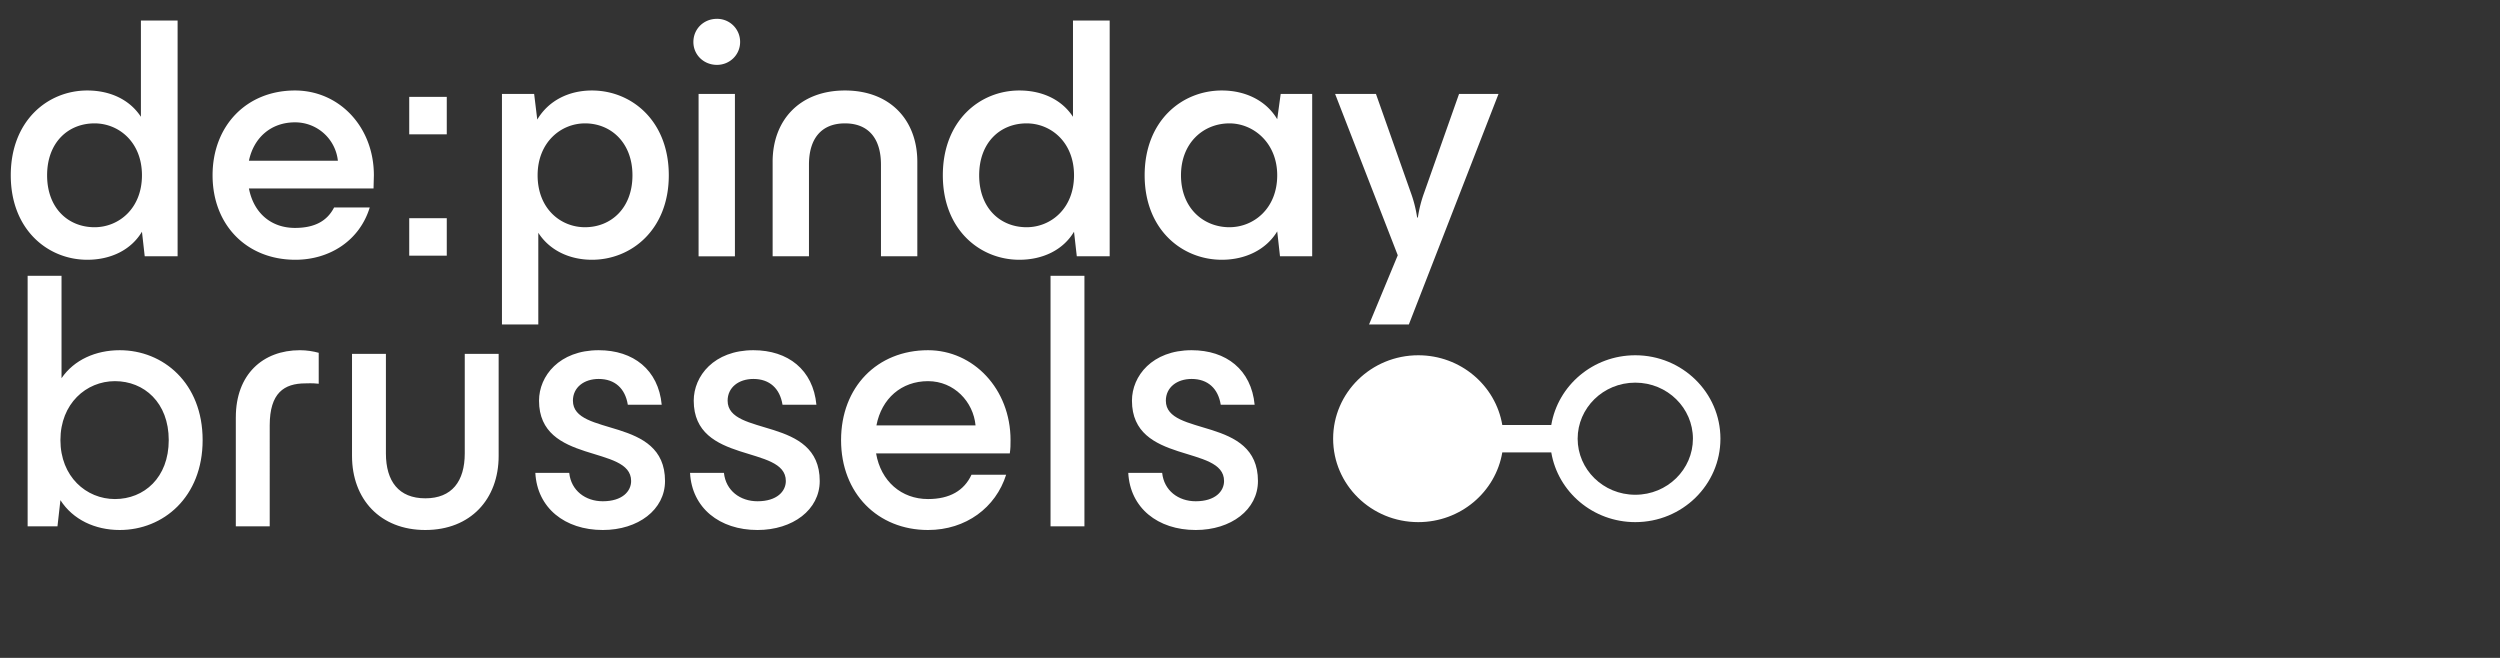 <svg xmlns="http://www.w3.org/2000/svg" width="285" height="75" fill="none"><rect width="100%" height="100%" fill="#333333" stroke="none"/><path fill="#fff" d="m16.498 29.218-.315-2.802c-1.224 2.053-3.512 3.197-6.235 3.197-4.499 0-8.721-3.433-8.721-9.629 0-6.235 4.222-9.668 8.72-9.668 2.645 0 4.855 1.066 6.117 3V2.344h4.183v26.873h-3.749Zm-5.722-3.314c2.763 0 5.407-2.131 5.407-5.92 0-3.788-2.644-5.919-5.407-5.919-2.999 0-5.406 2.17-5.406 5.92 0 3.748 2.407 5.919 5.406 5.919Zm22.889 3.709c-5.525 0-9.432-3.946-9.432-9.629 0-5.643 3.867-9.668 9.392-9.668 5.051 0 8.997 4.144 8.997 9.668l-.039 1.5H28.377c.552 2.841 2.565 4.498 5.248 4.498 2.25 0 3.67-.789 4.46-2.328h4.064c-1.145 3.75-4.538 5.959-8.484 5.959Zm-5.288-11.286h10.141a4.896 4.896 0 0 0-4.893-4.38c-2.723 0-4.696 1.736-5.248 4.38Zm39.106 11.286c-2.604 0-4.854-1.105-6.117-3.078v10.457h-4.143V10.711h3.67l.355 2.92c1.263-2.131 3.552-3.315 6.235-3.315 4.499 0 8.76 3.433 8.76 9.668 0 6.196-4.261 9.629-8.76 9.629Zm-.79-3.71c2.96 0 5.407-2.17 5.407-5.919 0-3.71-2.447-5.919-5.406-5.919-2.762 0-5.406 2.17-5.406 5.92 0 3.788 2.604 5.919 5.406 5.919Zm12.945 3.315V10.711h4.143v18.507h-4.143Zm2.091-21.822c-1.5 0-2.683-1.144-2.683-2.605 0-1.5 1.184-2.644 2.683-2.644a2.62 2.62 0 0 1 2.644 2.644c0 1.46-1.184 2.605-2.644 2.605Zm6.35 11.049c0-4.735 3.078-8.129 8.247-8.129 5.17 0 8.248 3.394 8.248 8.13v10.772h-4.144V18.761c0-2.92-1.38-4.696-4.104-4.696-2.722 0-4.104 1.776-4.104 4.696v10.457H88.08V18.445Zm34.675 10.773-.316-2.802c-1.223 2.053-3.512 3.197-6.235 3.197-4.499 0-8.721-3.433-8.721-9.629 0-6.235 4.222-9.668 8.721-9.668 2.644 0 4.854 1.066 6.117 3V2.344h4.183v26.873h-3.749Zm-5.722-3.314c2.762 0 5.406-2.131 5.406-5.92 0-3.788-2.644-5.919-5.406-5.919-2.999 0-5.407 2.17-5.407 5.92 0 3.748 2.408 5.919 5.407 5.919Zm22.257 3.709c-4.539 0-8.8-3.433-8.8-9.629 0-6.235 4.261-9.668 8.8-9.668 2.683 0 5.051 1.144 6.313 3.275l.395-2.88h3.591v18.507h-3.67l-.316-2.84c-1.262 2.09-3.63 3.235-6.313 3.235Zm.868-3.71c2.762 0 5.445-2.13 5.445-5.919 0-3.71-2.722-5.919-5.445-5.919-2.96 0-5.525 2.21-5.525 5.92 0 3.748 2.565 5.919 5.525 5.919Zm21.477-1.104c.158-1.026.395-1.934.71-2.802l3.986-11.286h4.499l-10.221 26.281h-4.538l3.275-7.892-7.142-18.39h4.656l3.986 11.287c.316.868.552 1.776.71 2.802h.079Z"/><path fill="#fff" fill-rule="evenodd" d="M46.652 24.877h4.28v4.27h-4.28v-4.27Zm0-9.56v-4.272h4.28v4.271h-4.28Zm124.61 36.255c-.76 4.51-4.759 7.95-9.578 7.95-5.361 0-9.707-4.258-9.707-9.51 0-5.254 4.346-9.512 9.707-9.512 4.819 0 8.818 3.44 9.578 7.95h5.583c.76-4.51 4.759-7.95 9.578-7.95 5.361 0 9.707 4.258 9.707 9.511 0 5.253-4.346 9.511-9.707 9.511-4.819 0-8.818-3.44-9.578-7.95h-5.583Zm15.161 4.83c3.674 0 6.57-2.907 6.57-6.39 0-3.485-2.896-6.39-6.57-6.39-3.675 0-6.571 2.905-6.571 6.39 0 3.483 2.896 6.39 6.571 6.39Z" clip-rule="evenodd"/><path fill="#fff" d="M13.65 60.42c-2.814 0-5.334-1.176-6.762-3.402L6.552 60H3.15V31.44h3.864v11.676c1.428-2.1 3.906-3.192 6.636-3.192 4.956 0 9.45 3.738 9.45 10.248S18.606 60.42 13.65 60.42Zm-.546-3.528c3.318 0 6.132-2.436 6.132-6.72s-2.814-6.72-6.132-6.72c-3.276 0-6.216 2.562-6.216 6.72 0 4.158 2.94 6.72 6.216 6.72Zm13.78-9.324c0-4.872 3.065-7.644 7.307-7.644.798 0 1.512.126 2.142.294v3.528c-.798-.084-1.218-.042-1.512-.042-2.436 0-4.074 1.092-4.074 4.788V60h-3.864V47.568ZM48.488 60.42c-5.166 0-8.358-3.528-8.358-8.442V40.344h3.864v11.34c0 3.192 1.47 5.124 4.494 5.124s4.494-1.932 4.494-5.124v-11.34h3.864v11.634c0 4.914-3.192 8.442-8.358 8.442Zm20.227 0c-4.326 0-7.476-2.52-7.686-6.51h3.864c.21 2.016 1.848 3.234 3.822 3.234 2.226 0 3.234-1.134 3.234-2.31 0-4.158-10.5-1.848-10.5-9.156 0-2.814 2.31-5.754 6.804-5.754 3.948 0 6.804 2.226 7.182 6.216h-3.864c-.294-1.848-1.47-2.94-3.318-2.94-1.68 0-2.94.966-2.94 2.478 0 4.158 10.5 1.722 10.5 9.156 0 3.276-3.066 5.586-7.098 5.586Zm17.636 0c-4.326 0-7.476-2.52-7.686-6.51h3.864c.21 2.016 1.848 3.234 3.822 3.234 2.226 0 3.234-1.134 3.234-2.31 0-4.158-10.5-1.848-10.5-9.156 0-2.814 2.31-5.754 6.804-5.754 3.948 0 6.804 2.226 7.182 6.216h-3.864c-.294-1.848-1.47-2.94-3.318-2.94-1.68 0-2.94.966-2.94 2.478 0 4.158 10.5 1.722 10.5 9.156 0 3.276-3.066 5.586-7.098 5.586Zm19.443 0c-5.712 0-9.912-4.158-9.912-10.248 0-6.048 4.116-10.248 9.912-10.248 5.166 0 9.408 4.41 9.408 10.248 0 .588 0 .924-.084 1.512H99.873c.546 3.192 2.898 5.208 5.922 5.208 2.478 0 4.116-.966 4.956-2.772h3.948c-1.176 3.738-4.578 6.3-8.904 6.3Zm-5.88-11.928h11.298c-.252-2.688-2.436-5.04-5.418-5.04-3.024 0-5.292 1.974-5.88 5.04ZM119.761 60V31.44h3.864V60h-3.864Zm16.548.42c-4.326 0-7.476-2.52-7.686-6.51h3.864c.21 2.016 1.848 3.234 3.822 3.234 2.226 0 3.234-1.134 3.234-2.31 0-4.158-10.5-1.848-10.5-9.156 0-2.814 2.31-5.754 6.804-5.754 3.948 0 6.804 2.226 7.182 6.216h-3.864c-.294-1.848-1.47-2.94-3.318-2.94-1.68 0-2.94.966-2.94 2.478 0 4.158 10.5 1.722 10.5 9.156 0 3.276-3.066 5.586-7.098 5.586Z"/></svg>
